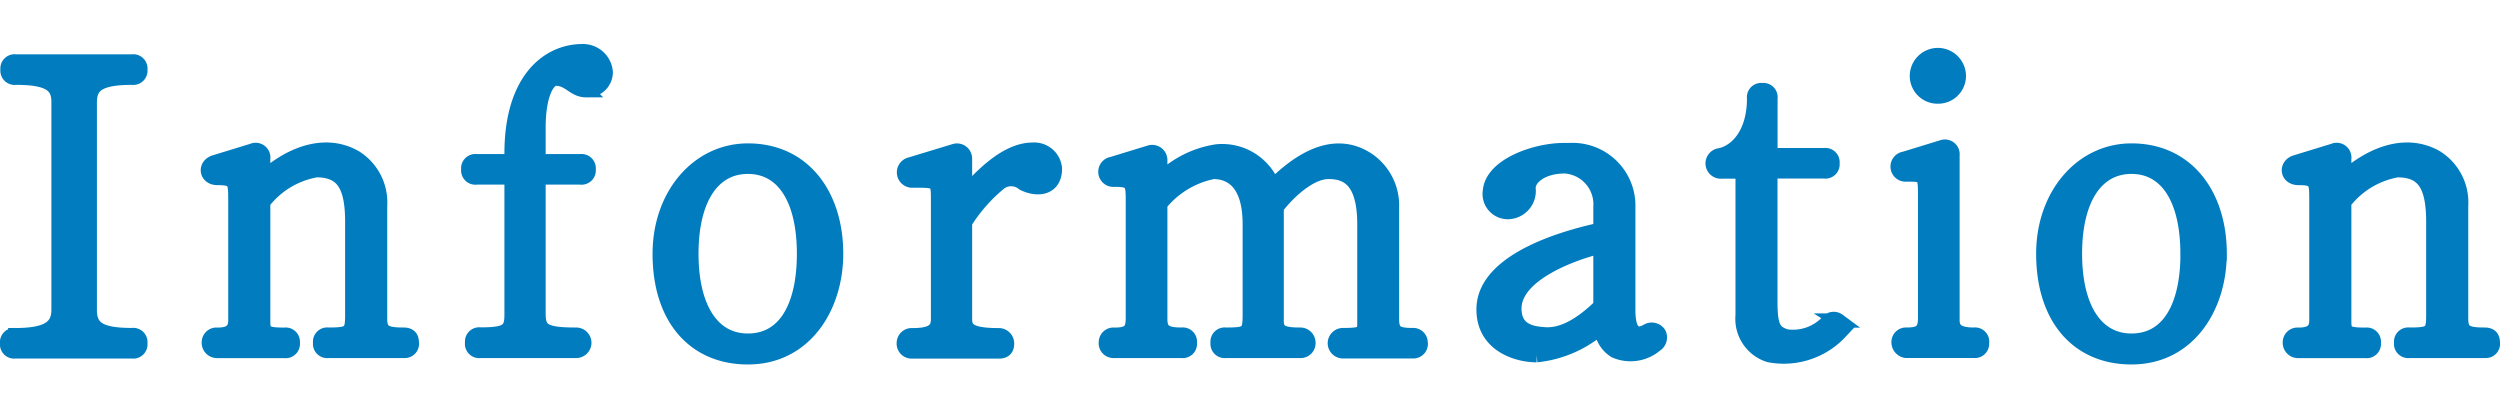 <svg xmlns="http://www.w3.org/2000/svg" width="140.123" height="23" viewBox="0 0 140.123 18.063">
  <path id="パス_2655" data-name="パス 2655" d="M-61.908-.432a.4.4,0,0,0-.456-.456c-1.728,0-2.376-.336-2.376-1.392V-13.92c0-.936.456-1.392,2.376-1.392a.4.4,0,0,0,.456-.456.4.4,0,0,0-.456-.456h-6.528a.4.4,0,0,0-.456.456.4.4,0,0,0,.456.456c1.848,0,2.4.408,2.4,1.344V-2.3c0,.96-.6,1.416-2.424,1.416a.4.4,0,0,0-.456.456.4.4,0,0,0,.456.456h6.552A.4.4,0,0,0-61.908-.432ZM-46.692-.48c0-.288-.144-.432-.456-.432-1.056,0-1.32-.168-1.32-.912V-8.136a2.979,2.979,0,0,0-1.392-2.712c-1.848-1.056-3.912,0-5.16,1.176v-1.1a.428.428,0,0,0-.6-.456l-2.112.648c-.576.168-.5.888.144.888,1.032,0,1.008.216,1.008,1.368v6.6c0,.552-.264.816-1.008.816a.429.429,0,0,0-.48.432.461.461,0,0,0,.456.48h3.792a.4.4,0,0,0,.456-.456.4.4,0,0,0-.456-.456c-1.032,0-1.2-.1-1.2-.744V-8.328a4.8,4.8,0,0,1,2.976-1.8c1.44,0,2.016.792,2.016,2.9V-2.04c0,1.008-.1,1.128-1.344,1.128a.4.4,0,0,0-.456.456A.4.4,0,0,0-51.372,0h4.3A.4.4,0,0,0-46.692-.48ZM-35.82-15.624A1.276,1.276,0,0,0-37.14-16.8c-1.848,0-3.96,1.512-3.96,5.736v.432h-1.968a.4.4,0,0,0-.456.456.4.4,0,0,0,.456.456H-41.1v7.7c0,.888-.264,1.1-1.752,1.1a.4.4,0,0,0-.456.456A.4.4,0,0,0-42.852,0H-37.5a.461.461,0,0,0,.48-.456.461.461,0,0,0-.48-.456c-1.824,0-2.088-.264-2.088-1.2V-9.72h2.352a.4.4,0,0,0,.456-.456.4.4,0,0,0-.456-.456h-2.352V-12.5c0-2.016.576-2.76.96-2.76.768,0,1.008.648,1.7.648A1.02,1.02,0,0,0-35.82-15.624ZM-22.908-5.448c0-3.264-1.8-5.784-4.944-5.784-2.808,0-4.944,2.5-4.944,5.784C-32.8-1.824-30.852.36-27.852.36-24.66.36-22.908-2.448-22.908-5.448Zm-1.8,0c0,2.9-1.032,4.872-3.144,4.872-2.016,0-3.168-1.872-3.168-4.872s1.152-4.872,3.168-4.872S-24.708-8.448-24.708-5.448Zm14.064-4.776a1.165,1.165,0,0,0-1.248-1.056c-1.464,0-2.88,1.464-3.792,2.5v-1.992a.451.451,0,0,0-.6-.432l-2.448.744a.462.462,0,0,0,.144.912c1.368,0,1.392,0,1.392,1.08v6.7c0,.648-.408.888-1.44.888a.443.443,0,0,0-.48.432.443.443,0,0,0,.432.48h4.9c.312,0,.456-.144.456-.432a.461.461,0,0,0-.456-.48c-1.56,0-1.9-.288-1.9-.888V-7.2a9.073,9.073,0,0,1,1.968-2.232,1.07,1.07,0,0,1,1.3.048C-11.652-9-10.644-9.072-10.644-10.224ZM9.852-.48A.418.418,0,0,0,9.4-.888c-.864,0-1.152-.144-1.152-.888V-8.04a3.1,3.1,0,0,0-1.368-2.688c-1.872-1.224-3.816,0-5.3,1.488a3.055,3.055,0,0,0-3.144-1.944A5.663,5.663,0,0,0-4.74-9.576v-1.1a.454.454,0,0,0-.576-.456l-2.112.648a.448.448,0,0,0,.12.888c1.056,0,1.032.216,1.032,1.368v6.36c0,.7-.168.96-1.032.96a.425.425,0,0,0-.48.408A.432.432,0,0,0-7.38,0h3.84a.4.4,0,0,0,.456-.456A.4.4,0,0,0-3.54-.912c-.936,0-1.2-.216-1.2-.888V-8.232a5.066,5.066,0,0,1,2.976-1.8c1.008,0,2.04.624,2.04,2.928V-2.04c0,1.032-.1,1.128-1.344,1.128a.4.4,0,0,0-.456.456A.4.4,0,0,0-1.068,0H3.156a.439.439,0,0,0,.408-.48.458.458,0,0,0-.48-.432c-.936,0-1.3-.144-1.3-.744V-8.04c.576-.768,1.824-1.992,2.9-1.992.96,0,2.016.36,2.016,2.928v5.568c0,.552-.12.648-1.176.648a.461.461,0,0,0-.48.456.461.461,0,0,0,.48.456H9.468A.417.417,0,0,0,9.852-.48ZM23.22-.96a.481.481,0,0,0-.648-.168c-.672.384-1.08.072-1.08-1.152V-8.232A3.122,3.122,0,0,0,18.2-11.256h-.336c-1.56,0-4.008.84-4.128,2.3a1.017,1.017,0,0,0,.984,1.176A1.185,1.185,0,0,0,15.9-9.12c0-.6.768-1.224,2.04-1.224a2.131,2.131,0,0,1,1.992,2.28v1.272C18.588-6.5,13.38-5.28,13.38-2.328c0,2.016,1.9,2.568,2.976,2.568A6.5,6.5,0,0,0,19.98-1.344,1.616,1.616,0,0,0,20.748,0a2.179,2.179,0,0,0,2.28-.336A.492.492,0,0,0,23.22-.96ZM19.932-2.52C18.78-1.392,17.724-.84,16.74-.936c-.6-.048-1.632-.168-1.632-1.44,0-1.824,2.976-3.024,4.824-3.48Zm13.44,1.464c.12-.264.168-.48-.1-.648a.45.45,0,0,0-.648.12,2.662,2.662,0,0,1-2.28.768c-.7-.216-.888-.552-.888-1.944v-7.3h3.024a.4.4,0,0,0,.456-.456.4.4,0,0,0-.456-.456H29.46V-14.16A.4.4,0,0,0,29-14.616a.4.4,0,0,0-.456.456c0,2.016-1.008,3-1.9,3.192a.459.459,0,1,0,.1.912H27.9v8.064A2.133,2.133,0,0,0,29.388.24,4.339,4.339,0,0,0,33.372-1.056ZM40.02-15.408a1.178,1.178,0,0,0-1.176-1.176,1.178,1.178,0,0,0-1.176,1.176,1.158,1.158,0,0,0,1.176,1.152A1.158,1.158,0,0,0,40.02-15.408Zm1.3,14.952a.4.4,0,0,0-.456-.456c-.96,0-1.2-.312-1.2-.816v-9.24a.429.429,0,0,0-.576-.456l-2.112.648a.448.448,0,0,0,.12.888c1.056,0,1.032.048,1.032,1.344v6.72c0,.7-.264.912-1.032.912a.417.417,0,0,0-.456.408.491.491,0,0,0,.408.5H40.86A.4.4,0,0,0,41.316-.456Zm13.32-4.992c0-3.264-1.8-5.784-4.944-5.784-2.808,0-4.944,2.5-4.944,5.784,0,3.624,1.944,5.808,4.944,5.808C52.884.36,54.636-2.448,54.636-5.448Zm-1.8,0c0,2.9-1.032,4.872-3.144,4.872-2.016,0-3.168-1.872-3.168-4.872s1.152-4.872,3.168-4.872S52.836-8.448,52.836-5.448ZM69.948-.48c0-.288-.144-.432-.456-.432-1.056,0-1.32-.168-1.32-.912V-8.136a2.979,2.979,0,0,0-1.392-2.712c-1.848-1.056-3.912,0-5.16,1.176v-1.1a.428.428,0,0,0-.6-.456l-2.112.648c-.576.168-.5.888.144.888,1.032,0,1.008.216,1.008,1.368v6.6c0,.552-.264.816-1.008.816a.429.429,0,0,0-.48.432.461.461,0,0,0,.456.48H62.82a.4.4,0,0,0,.456-.456.4.4,0,0,0-.456-.456c-1.032,0-1.2-.1-1.2-.744V-8.328a4.8,4.8,0,0,1,2.976-1.8c1.44,0,2.016.792,2.016,2.9V-2.04c0,1.008-.1,1.128-1.344,1.128a.4.4,0,0,0-.456.456A.4.4,0,0,0,65.268,0h4.3A.4.4,0,0,0,69.948-.48Z" transform="translate(69.772 17.2)" fill="#007cbf" stroke="#007cbf" stroke-width="0.8"/>
</svg>
